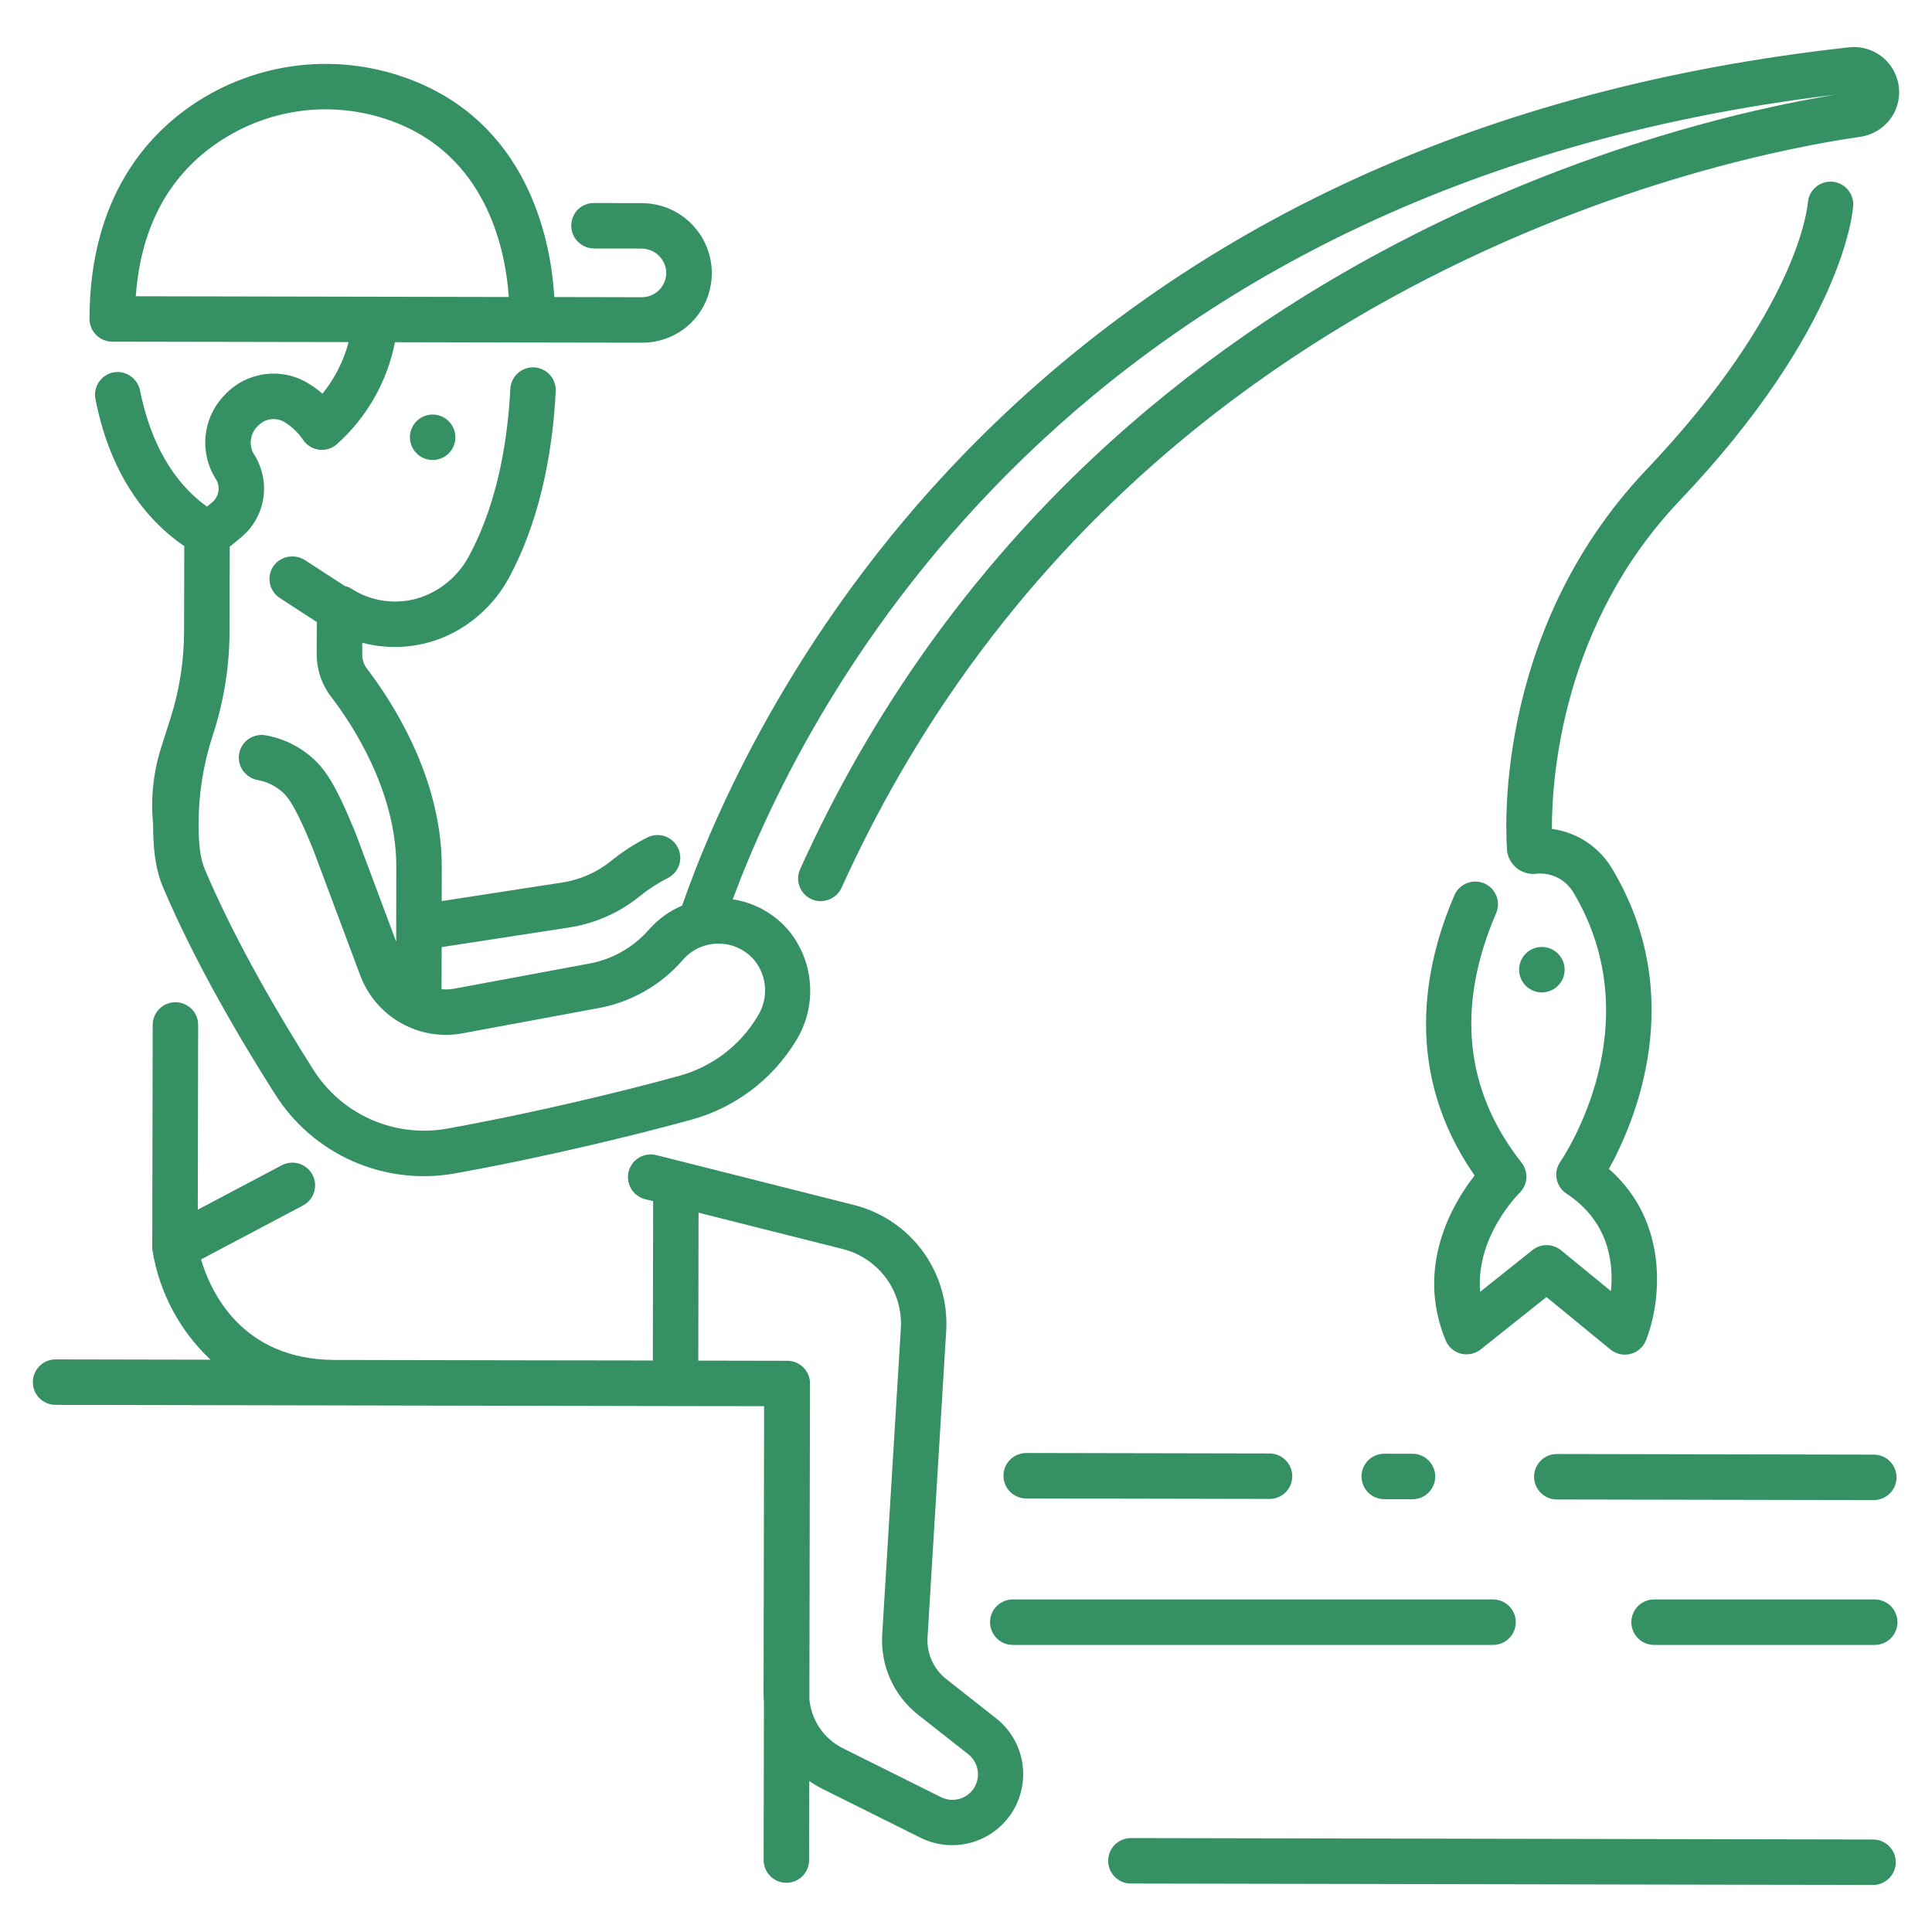 <svg width="32" height="32" viewBox="0 0 32 32" fill="none" xmlns="http://www.w3.org/2000/svg">
<g clip-path="url(#clip0_311_432)">
<path d="M21.026 24.827H21.027C21.127 24.827 21.223 24.788 21.294 24.717C21.364 24.646 21.404 24.551 21.404 24.451C21.404 24.351 21.364 24.255 21.294 24.185C21.224 24.114 21.128 24.074 21.028 24.074L16.998 24.066H16.997C16.948 24.066 16.899 24.076 16.853 24.095C16.808 24.114 16.766 24.142 16.731 24.176C16.696 24.211 16.668 24.253 16.649 24.299C16.63 24.344 16.621 24.393 16.621 24.442C16.621 24.492 16.63 24.541 16.649 24.587C16.668 24.632 16.696 24.674 16.731 24.709C16.766 24.744 16.807 24.772 16.853 24.791C16.898 24.809 16.947 24.819 16.997 24.819L21.026 24.827Z" fill="#359064"/>
<path d="M22.928 24.078H22.928C22.828 24.078 22.732 24.118 22.661 24.188C22.591 24.259 22.551 24.354 22.551 24.454C22.551 24.554 22.59 24.65 22.661 24.721C22.731 24.791 22.827 24.831 22.927 24.831L23.394 24.832H23.395C23.495 24.832 23.591 24.793 23.661 24.722C23.732 24.651 23.772 24.556 23.772 24.456C23.772 24.356 23.732 24.26 23.662 24.19C23.591 24.119 23.495 24.079 23.396 24.079L22.928 24.078Z" fill="#359064"/>
<path d="M25.786 24.083C25.686 24.083 25.59 24.122 25.52 24.193C25.449 24.264 25.409 24.359 25.409 24.459C25.409 24.559 25.449 24.655 25.519 24.725C25.59 24.796 25.685 24.836 25.785 24.836L31.035 24.846H31.035C31.135 24.846 31.231 24.806 31.302 24.736C31.372 24.665 31.412 24.57 31.412 24.47C31.412 24.37 31.373 24.274 31.302 24.203C31.232 24.133 31.136 24.093 31.036 24.093L25.787 24.083H25.786Z" fill="#359064"/>
<path d="M31.024 30.468L18.732 30.444H18.731C18.682 30.444 18.633 30.454 18.587 30.473C18.541 30.492 18.5 30.519 18.465 30.554C18.43 30.589 18.402 30.631 18.383 30.676C18.364 30.722 18.355 30.771 18.355 30.82C18.354 30.87 18.364 30.919 18.383 30.965C18.402 31.01 18.43 31.052 18.465 31.087C18.5 31.122 18.541 31.149 18.587 31.169C18.632 31.188 18.681 31.197 18.731 31.197L31.022 31.221H31.023C31.123 31.221 31.219 31.181 31.289 31.111C31.36 31.04 31.4 30.945 31.4 30.845C31.4 30.745 31.36 30.649 31.29 30.578C31.219 30.508 31.124 30.468 31.024 30.468Z" fill="#359064"/>
<path d="M31.208 0.971C31.13 0.901 31.037 0.848 30.937 0.815C30.836 0.783 30.73 0.772 30.625 0.784C24.589 1.448 19.658 3.714 15.969 7.516C13.094 10.481 11.776 13.622 11.298 15C11.09 15.088 10.904 15.221 10.755 15.39C10.501 15.683 10.156 15.883 9.776 15.957L7.524 16.375C7.454 16.388 7.384 16.391 7.313 16.384L7.315 15.687L9.422 15.363C9.857 15.297 10.267 15.114 10.608 14.835C10.746 14.723 10.897 14.626 11.056 14.546C11.1 14.524 11.14 14.494 11.173 14.457C11.206 14.42 11.231 14.377 11.247 14.33C11.263 14.283 11.27 14.234 11.267 14.184C11.263 14.135 11.251 14.087 11.229 14.042C11.207 13.998 11.177 13.958 11.14 13.925C11.103 13.893 11.06 13.867 11.013 13.851C10.966 13.835 10.917 13.829 10.867 13.832C10.818 13.835 10.77 13.847 10.725 13.869C10.514 13.976 10.313 14.105 10.129 14.254C9.893 14.447 9.609 14.573 9.307 14.618L7.316 14.925L7.317 14.358C7.32 12.851 6.452 11.563 6.081 11.08C6.028 11.012 5.999 10.927 6 10.84V10.646C6.483 10.774 6.997 10.726 7.448 10.51C7.883 10.298 8.238 9.95 8.457 9.518C9 8.487 9.164 7.304 9.204 6.483C9.207 6.433 9.2 6.383 9.183 6.337C9.167 6.29 9.141 6.246 9.108 6.209C9.075 6.172 9.035 6.142 8.99 6.121C8.945 6.1 8.896 6.087 8.847 6.085C8.797 6.082 8.747 6.09 8.7 6.107C8.654 6.124 8.611 6.15 8.574 6.183C8.537 6.217 8.508 6.257 8.487 6.302C8.466 6.347 8.454 6.396 8.452 6.446C8.415 7.195 8.268 8.272 7.781 9.185C7.637 9.466 7.407 9.692 7.124 9.83C6.933 9.923 6.722 9.969 6.51 9.963C6.297 9.958 6.089 9.902 5.903 9.8C5.877 9.785 5.851 9.77 5.826 9.754C5.79 9.731 5.751 9.715 5.711 9.706L5.06 9.283C4.986 9.233 4.896 9.209 4.806 9.218C4.716 9.226 4.632 9.265 4.568 9.329C4.529 9.369 4.5 9.417 4.483 9.469C4.465 9.522 4.459 9.577 4.466 9.632C4.472 9.687 4.49 9.74 4.52 9.787C4.549 9.835 4.588 9.875 4.635 9.905L5.247 10.303L5.246 10.839C5.246 11.093 5.33 11.34 5.485 11.542C5.81 11.964 6.566 13.084 6.564 14.357L6.562 15.598L5.891 13.803C5.889 13.799 5.888 13.795 5.886 13.791C5.667 13.261 5.478 12.835 5.207 12.583C4.982 12.372 4.7 12.231 4.395 12.178C4.339 12.168 4.281 12.172 4.226 12.188C4.171 12.204 4.121 12.232 4.079 12.27C4.036 12.309 4.003 12.356 3.982 12.409C3.961 12.462 3.952 12.52 3.956 12.577C3.963 12.661 3.998 12.741 4.056 12.803C4.113 12.866 4.19 12.907 4.274 12.921C4.431 12.95 4.577 13.024 4.694 13.134C4.852 13.282 5.018 13.662 5.188 14.073L5.967 16.157C6.092 16.49 6.33 16.769 6.64 16.944C6.95 17.12 7.311 17.18 7.661 17.115L9.87 16.705C10.427 16.613 10.934 16.33 11.305 15.905C11.379 15.818 11.471 15.748 11.574 15.7C11.678 15.653 11.791 15.628 11.905 15.629C12.019 15.63 12.131 15.655 12.234 15.704C12.337 15.753 12.428 15.824 12.501 15.912C12.603 16.041 12.662 16.197 12.671 16.361C12.68 16.525 12.639 16.687 12.552 16.826C12.264 17.313 11.797 17.669 11.251 17.819C10.379 18.061 8.848 18.435 7.403 18.694C6.978 18.77 6.54 18.717 6.145 18.542C5.75 18.367 5.417 18.079 5.187 17.713C4.655 16.877 3.912 15.624 3.394 14.403C3.32 14.228 3.289 14.003 3.289 13.649C3.289 13.162 3.365 12.678 3.512 12.215L3.543 12.12C3.713 11.583 3.801 11.022 3.802 10.459L3.805 9.056L3.989 8.904C4.185 8.743 4.317 8.517 4.359 8.267C4.401 8.017 4.351 7.76 4.219 7.543L4.21 7.529C4.164 7.456 4.145 7.368 4.156 7.282C4.167 7.196 4.207 7.116 4.27 7.057C4.325 6.996 4.399 6.957 4.479 6.945C4.56 6.933 4.642 6.949 4.712 6.991C4.837 7.069 4.944 7.172 5.026 7.294C5.056 7.336 5.094 7.371 5.138 7.397C5.182 7.424 5.231 7.441 5.282 7.448C5.333 7.454 5.385 7.451 5.435 7.437C5.484 7.423 5.53 7.399 5.57 7.366C6.071 6.922 6.413 6.325 6.542 5.668L8.809 5.673L10.63 5.676H10.632C10.874 5.678 11.11 5.604 11.307 5.464C11.503 5.324 11.651 5.126 11.728 4.897C11.787 4.723 11.804 4.537 11.777 4.355C11.75 4.173 11.681 4 11.574 3.851C11.467 3.701 11.326 3.579 11.163 3.494C10.999 3.41 10.818 3.365 10.634 3.364L9.84 3.363H9.839C9.767 3.361 9.697 3.381 9.636 3.419C9.575 3.457 9.527 3.512 9.497 3.577C9.47 3.634 9.458 3.698 9.462 3.761C9.466 3.825 9.486 3.886 9.52 3.94C9.554 3.993 9.601 4.037 9.657 4.068C9.713 4.099 9.775 4.115 9.838 4.116L10.617 4.117C10.712 4.116 10.804 4.147 10.878 4.205C10.953 4.263 11.005 4.345 11.026 4.436C11.039 4.495 11.038 4.556 11.024 4.614C11.009 4.672 10.983 4.727 10.945 4.773C10.907 4.82 10.86 4.857 10.805 4.883C10.751 4.909 10.692 4.923 10.632 4.923H10.631L9.181 4.92C9.132 4.084 8.81 2.161 6.92 1.366C6.334 1.12 5.697 1.019 5.064 1.072C4.43 1.126 3.819 1.332 3.282 1.674C2.464 2.196 1.487 3.246 1.482 5.279C1.482 5.379 1.521 5.476 1.592 5.547C1.662 5.618 1.758 5.658 1.858 5.659L5.774 5.666C5.692 5.979 5.544 6.27 5.34 6.521C5.262 6.452 5.178 6.391 5.089 6.339C4.874 6.213 4.623 6.164 4.377 6.199C4.131 6.234 3.904 6.35 3.733 6.53C3.552 6.709 3.438 6.944 3.408 7.196C3.377 7.449 3.433 7.704 3.566 7.92L3.58 7.942C3.616 8.004 3.629 8.076 3.616 8.146C3.603 8.216 3.566 8.279 3.51 8.324L3.428 8.391C2.736 7.892 2.445 7.095 2.323 6.482C2.308 6.395 2.264 6.316 2.198 6.257C2.131 6.199 2.047 6.165 1.959 6.161C1.903 6.16 1.847 6.171 1.796 6.194C1.744 6.217 1.699 6.252 1.663 6.295C1.626 6.338 1.6 6.389 1.586 6.443C1.572 6.498 1.57 6.554 1.581 6.61C1.793 7.697 2.3 8.532 3.052 9.045L3.049 10.457C3.048 10.944 2.973 11.428 2.825 11.893L2.669 12.383C2.539 12.791 2.494 13.222 2.536 13.648V13.648C2.536 13.974 2.555 14.353 2.701 14.697C3.239 15.966 4.004 17.257 4.552 18.117C4.861 18.61 5.31 18.998 5.842 19.233C6.373 19.468 6.963 19.538 7.535 19.435C9.006 19.172 10.564 18.791 11.452 18.545C12.169 18.349 12.784 17.887 13.174 17.254C13.351 16.976 13.436 16.649 13.417 16.321C13.399 15.992 13.277 15.677 13.07 15.421C12.834 15.137 12.501 14.95 12.136 14.896C13.372 11.571 17.738 3.093 30.394 1.569C27.727 2.006 17.829 4.284 13.253 14.395C13.23 14.446 13.218 14.502 13.219 14.558C13.22 14.614 13.234 14.669 13.259 14.719C13.284 14.77 13.32 14.813 13.365 14.848C13.409 14.882 13.46 14.906 13.515 14.918C13.602 14.936 13.692 14.922 13.77 14.881C13.849 14.84 13.91 14.773 13.945 14.691C18.556 4.523 28.75 2.562 30.798 2.268C30.916 2.253 31.029 2.21 31.128 2.143C31.227 2.076 31.309 1.986 31.366 1.882C31.446 1.734 31.474 1.564 31.445 1.399C31.416 1.234 31.333 1.083 31.208 0.971ZM3.687 2.309C4.121 2.033 4.615 1.866 5.127 1.822C5.64 1.779 6.155 1.861 6.628 2.06C8.106 2.682 8.38 4.217 8.427 4.919L2.249 4.907C2.334 3.736 2.817 2.864 3.687 2.309Z" fill="#359064"/>
<path d="M24.584 14.632C24.538 14.612 24.489 14.602 24.44 14.601C24.39 14.601 24.341 14.61 24.296 14.628C24.25 14.646 24.208 14.673 24.172 14.708C24.137 14.742 24.108 14.783 24.089 14.829C23.577 16.018 23.238 17.765 24.424 19.47C24.063 19.931 23.439 20.975 23.944 22.2C23.966 22.254 24 22.302 24.044 22.34C24.088 22.378 24.141 22.406 24.197 22.421C24.254 22.435 24.313 22.436 24.37 22.424C24.427 22.412 24.48 22.387 24.526 22.35L25.614 21.483L26.674 22.352C26.72 22.39 26.773 22.416 26.831 22.428C26.889 22.441 26.949 22.44 27.006 22.425C27.064 22.411 27.117 22.383 27.161 22.343C27.206 22.304 27.24 22.255 27.262 22.2C27.51 21.579 27.664 20.252 26.649 19.361C27.074 18.592 27.971 16.51 26.704 14.392C26.598 14.213 26.453 14.06 26.28 13.945C26.107 13.831 25.91 13.757 25.704 13.729C25.703 12.861 25.879 10.336 27.816 8.297C30.546 5.424 30.69 3.487 30.695 3.406C30.701 3.307 30.666 3.209 30.6 3.135C30.534 3.06 30.441 3.015 30.341 3.009C30.242 3.004 30.144 3.037 30.07 3.103C29.995 3.169 29.95 3.262 29.943 3.362C29.942 3.379 29.813 5.103 27.27 7.779C24.671 10.515 24.951 13.963 24.964 14.108C24.982 14.216 25.038 14.312 25.123 14.38C25.209 14.448 25.316 14.481 25.424 14.474C25.548 14.457 25.674 14.477 25.786 14.531C25.899 14.585 25.993 14.671 26.058 14.778C27.369 16.97 25.906 19.151 25.844 19.242C25.815 19.283 25.795 19.329 25.785 19.379C25.774 19.428 25.774 19.478 25.784 19.528C25.793 19.577 25.812 19.624 25.84 19.665C25.868 19.707 25.904 19.743 25.946 19.77C26.647 20.232 26.729 20.913 26.682 21.385L25.856 20.708C25.79 20.654 25.706 20.624 25.62 20.623C25.534 20.622 25.45 20.651 25.383 20.705L24.515 21.397C24.442 20.49 25.134 19.792 25.168 19.759C25.235 19.694 25.275 19.607 25.281 19.514C25.287 19.421 25.259 19.329 25.201 19.256C24.258 18.058 24.116 16.669 24.78 15.127C24.82 15.035 24.821 14.931 24.785 14.838C24.748 14.746 24.675 14.671 24.584 14.632Z" fill="#359064"/>
<path d="M0.92 23.269L5.545 23.278H5.546L11.188 23.289L12.656 23.291L12.647 28.044C12.647 28.095 12.649 28.145 12.653 28.195L12.648 30.808C12.648 30.857 12.658 30.906 12.677 30.952C12.696 30.997 12.723 31.039 12.758 31.074C12.793 31.109 12.834 31.137 12.88 31.156C12.926 31.175 12.975 31.185 13.024 31.185H13.025C13.125 31.185 13.22 31.145 13.291 31.075C13.361 31.004 13.401 30.909 13.401 30.809L13.404 29.499C13.475 29.549 13.55 29.593 13.628 29.632L15.251 30.441C15.511 30.569 15.81 30.596 16.09 30.518C16.369 30.439 16.61 30.26 16.765 30.015C16.92 29.77 16.979 29.476 16.931 29.189C16.883 28.903 16.73 28.645 16.503 28.464L15.672 27.81C15.569 27.728 15.487 27.623 15.433 27.503C15.379 27.383 15.355 27.251 15.363 27.12L15.672 22.044C15.7 21.574 15.563 21.108 15.285 20.727C15.007 20.346 14.604 20.075 14.147 19.959L11.287 19.237L10.87 19.132C10.822 19.12 10.772 19.117 10.723 19.125C10.674 19.132 10.627 19.148 10.584 19.174C10.542 19.199 10.505 19.233 10.475 19.272C10.446 19.312 10.425 19.357 10.412 19.405C10.4 19.453 10.398 19.503 10.405 19.552C10.412 19.601 10.429 19.648 10.454 19.69C10.479 19.732 10.513 19.769 10.553 19.799C10.592 19.828 10.637 19.85 10.685 19.862L10.818 19.895L10.813 22.534L8.662 22.531L5.547 22.525C3.995 22.522 3.483 21.38 3.33 20.86L5.016 19.968C5.06 19.945 5.099 19.914 5.131 19.875C5.163 19.837 5.187 19.793 5.202 19.746C5.217 19.698 5.222 19.648 5.218 19.599C5.213 19.549 5.199 19.501 5.176 19.457C5.152 19.413 5.121 19.374 5.082 19.343C5.044 19.311 4.999 19.288 4.952 19.273C4.904 19.259 4.854 19.254 4.805 19.259C4.755 19.264 4.707 19.279 4.664 19.302L3.276 20.036L3.282 16.977C3.282 16.927 3.273 16.878 3.254 16.833C3.235 16.787 3.207 16.745 3.172 16.71C3.138 16.675 3.096 16.648 3.05 16.629C3.005 16.61 2.956 16.6 2.906 16.6H2.906C2.806 16.6 2.71 16.639 2.64 16.71C2.569 16.78 2.529 16.876 2.529 16.975L2.522 20.66C2.522 20.678 2.524 20.695 2.526 20.712C2.526 20.712 2.526 20.713 2.526 20.714C2.638 21.405 2.976 22.041 3.487 22.521L0.921 22.516H0.921C0.821 22.516 0.725 22.555 0.654 22.626C0.584 22.697 0.544 22.792 0.544 22.892C0.544 22.992 0.583 23.088 0.654 23.159C0.725 23.229 0.82 23.269 0.92 23.269ZM14.921 21.999L14.612 27.075C14.597 27.328 14.643 27.58 14.746 27.811C14.85 28.043 15.008 28.245 15.207 28.402L16.038 29.056C16.105 29.11 16.155 29.183 16.18 29.266C16.205 29.349 16.204 29.438 16.177 29.521C16.159 29.578 16.127 29.631 16.086 29.676C16.045 29.72 15.995 29.755 15.938 29.779C15.883 29.802 15.822 29.813 15.761 29.811C15.701 29.809 15.641 29.794 15.587 29.767L13.963 28.958C13.809 28.882 13.677 28.767 13.579 28.625C13.482 28.483 13.422 28.318 13.406 28.146L13.416 22.916C13.417 22.867 13.407 22.818 13.388 22.772C13.369 22.726 13.342 22.685 13.307 22.65C13.272 22.615 13.23 22.587 13.185 22.568C13.139 22.549 13.09 22.539 13.041 22.539L11.566 22.536L11.57 20.086L13.963 20.689C14.25 20.762 14.503 20.933 14.678 21.172C14.853 21.411 14.938 21.704 14.921 21.999Z" fill="#359064"/>
<path d="M25.538 16.438C25.563 16.437 25.588 16.435 25.613 16.43C25.637 16.425 25.66 16.418 25.683 16.408C25.706 16.399 25.728 16.387 25.748 16.373C25.768 16.36 25.787 16.345 25.804 16.327C25.84 16.293 25.867 16.251 25.887 16.205C25.906 16.16 25.915 16.111 25.915 16.061C25.915 16.012 25.906 15.963 25.887 15.917C25.867 15.871 25.84 15.83 25.804 15.795C25.787 15.777 25.768 15.762 25.748 15.748C25.727 15.735 25.706 15.723 25.683 15.714C25.66 15.704 25.637 15.697 25.613 15.692C25.561 15.682 25.508 15.682 25.456 15.693C25.405 15.705 25.357 15.727 25.314 15.758C25.272 15.789 25.236 15.829 25.21 15.875C25.184 15.921 25.168 15.971 25.163 16.024C25.158 16.076 25.164 16.129 25.18 16.179C25.197 16.229 25.223 16.275 25.259 16.314C25.294 16.353 25.337 16.384 25.385 16.405C25.433 16.427 25.485 16.438 25.538 16.438Z" fill="#359064"/>
<path d="M6.9 6.976C6.838 7.038 6.8 7.119 6.791 7.206C6.783 7.292 6.805 7.379 6.853 7.452C6.901 7.524 6.973 7.578 7.057 7.603C7.14 7.628 7.23 7.624 7.31 7.59C7.391 7.557 7.457 7.497 7.498 7.42C7.539 7.343 7.552 7.254 7.535 7.169C7.518 7.083 7.472 7.007 7.404 6.951C7.337 6.896 7.253 6.866 7.165 6.866C7.066 6.866 6.97 6.906 6.9 6.976Z" fill="#359064"/>
<path d="M16.398 26.869C16.398 26.968 16.438 27.064 16.509 27.135C16.579 27.206 16.675 27.245 16.775 27.245H24.73C24.83 27.245 24.925 27.206 24.996 27.135C25.067 27.064 25.106 26.968 25.106 26.869C25.106 26.769 25.067 26.673 24.996 26.602C24.925 26.532 24.83 26.492 24.73 26.492H16.775C16.675 26.492 16.579 26.532 16.509 26.602C16.438 26.673 16.398 26.769 16.398 26.869Z" fill="#359064"/>
<path d="M31.052 26.492H27.396C27.297 26.492 27.201 26.532 27.13 26.602C27.06 26.673 27.02 26.769 27.02 26.869C27.02 26.968 27.06 27.064 27.13 27.135C27.201 27.206 27.297 27.245 27.396 27.245H31.052C31.151 27.245 31.247 27.206 31.318 27.135C31.388 27.064 31.428 26.968 31.428 26.869C31.428 26.769 31.388 26.673 31.318 26.602C31.247 26.532 31.151 26.492 31.052 26.492Z" fill="#359064"/>
</g>
<defs>
<clipPath id="clip0_311_432">
<rect width="32" height="32" fill="white"/>
</clipPath>
</defs>
</svg>
